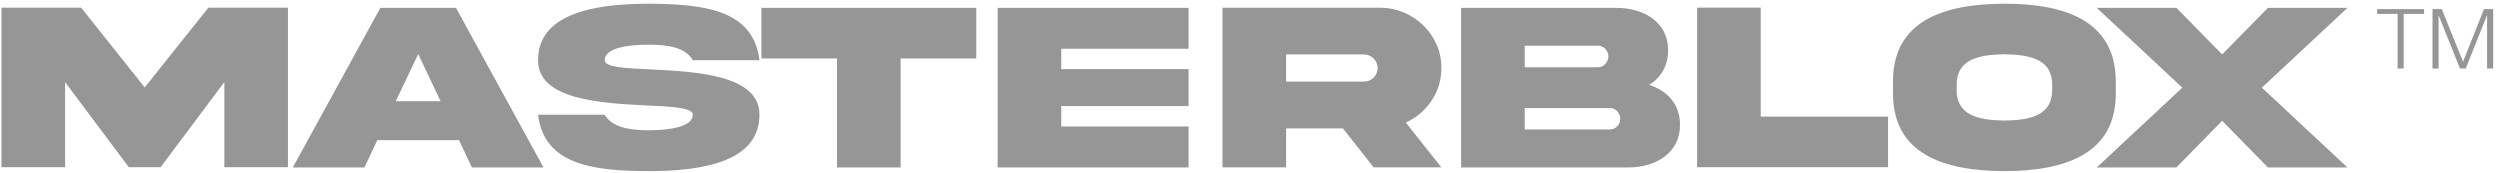 <?xml version="1.0" encoding="UTF-8"?> <svg xmlns="http://www.w3.org/2000/svg" width="304" height="21" viewBox="0 0 304 21" fill="none"><g clip-path="url(#clip0_415_8445)"><path d="M0.178 20.332H7.913V9.981L15.663 20.332H19.53L27.28 9.981V20.332H35.015V0.929H25.346L17.596 10.63L9.861 0.929H0.178V20.332Z" fill="#969696"></path><path d="M50.856 6.573L53.572 12.305H48.125L50.856 6.573ZM35.607 20.361H44.317L45.882 17.04H55.816L57.381 20.361H66.09L55.447 0.957H46.251L35.607 20.361Z" fill="#969696"></path><path d="M73.53 7.324C73.53 5.779 76.482 5.433 78.889 5.433C81.309 5.433 83.362 5.794 84.247 7.324H92.351C91.613 1.261 85.841 0.495 78.889 0.452C71.921 0.452 65.426 1.78 65.426 7.324C65.411 12.175 73.19 12.55 78.726 12.825C81.841 12.969 84.247 13.099 84.247 13.951C84.247 15.452 81.295 15.842 78.889 15.842C76.468 15.842 74.416 15.452 73.53 13.951H65.426C66.164 19.971 71.936 20.794 78.889 20.808C85.856 20.808 92.351 19.494 92.351 13.951C92.366 9.085 84.587 8.71 79.051 8.436C75.936 8.291 73.53 8.176 73.53 7.324Z" fill="#969696"></path><path d="M109.517 20.361V7.108H118.714V0.957H92.586V7.108H101.782V20.361H109.517Z" fill="#969696"></path><path d="M121.312 20.361H144.532V15.38H129.048V12.897H144.532V8.407H129.048V5.924H144.532V0.957H121.312V20.361Z" fill="#969696"></path><path d="M148.652 0.943V20.346H156.388V15.611H163.296L167.031 20.346H175.268L170.943 14.903C172.242 14.312 173.29 13.416 174.072 12.247C174.869 11.063 175.268 9.735 175.268 8.277C175.327 4.263 171.858 0.9 167.769 0.943H148.652ZM165.82 6.617C166.765 6.617 167.518 7.353 167.518 8.277C167.518 8.725 167.356 9.114 167.017 9.446C166.692 9.764 166.293 9.923 165.82 9.923H156.388V6.617H165.82Z" fill="#969696"></path><path d="M185.408 15.741V13.142H195.816C196.48 13.142 197.026 13.792 197.026 14.441C197.026 15.091 196.48 15.741 195.816 15.741H185.408ZM194.369 5.563C195.034 5.563 195.579 6.212 195.579 6.862C195.579 7.512 195.034 8.176 194.369 8.176H185.408V5.563H194.369ZM200.539 10.327C201.956 9.446 202.842 8.017 202.842 6.155C202.886 2.776 199.979 0.943 196.539 0.957H177.674V20.361H198C201.411 20.361 204.333 18.542 204.289 15.149C204.289 12.709 202.783 11.034 200.539 10.327Z" fill="#969696"></path><path d="M206.369 0.929V20.332H229.589V14.182H214.104V0.929H206.369Z" fill="#969696"></path><path d="M243.745 0.452C236.275 0.467 230.164 2.574 230.193 9.923V11.338C230.164 18.672 236.275 20.794 243.745 20.808C251.199 20.794 257.311 18.672 257.281 11.338V9.923C257.281 2.589 251.214 0.452 243.745 0.452ZM249.547 10.861C249.59 14.037 246.904 14.615 243.745 14.658C240.571 14.615 237.884 14.037 237.929 10.861V10.385C237.884 7.223 240.571 6.646 243.745 6.602C246.904 6.646 249.59 7.223 249.547 10.385V10.861Z" fill="#969696"></path><path d="M270.214 6.617L264.649 0.957H254.965L265.372 10.659L254.965 20.361H264.649L270.214 14.687L275.779 20.361H285.448L275.041 10.659L285.448 0.957H275.779L270.214 6.617Z" fill="#969696"></path><path d="M289.061 1.109H294.77V1.691H292.286V8.337H291.545V1.691H289.061V1.109Z" fill="#969696"></path><path d="M295.791 8.337V1.109H296.925L299.496 7.483H299.518L302.046 1.109H303.169V8.337H302.428V1.892H302.406L299.834 8.337H299.136L296.554 1.892H296.532V8.337H295.791Z" fill="#969696"></path></g><defs><clipPath id="clip0_415_8445"><rect width="302.991" height="20.356" fill="white" transform="translate(0.178 0.452)"></rect></clipPath></defs></svg> 